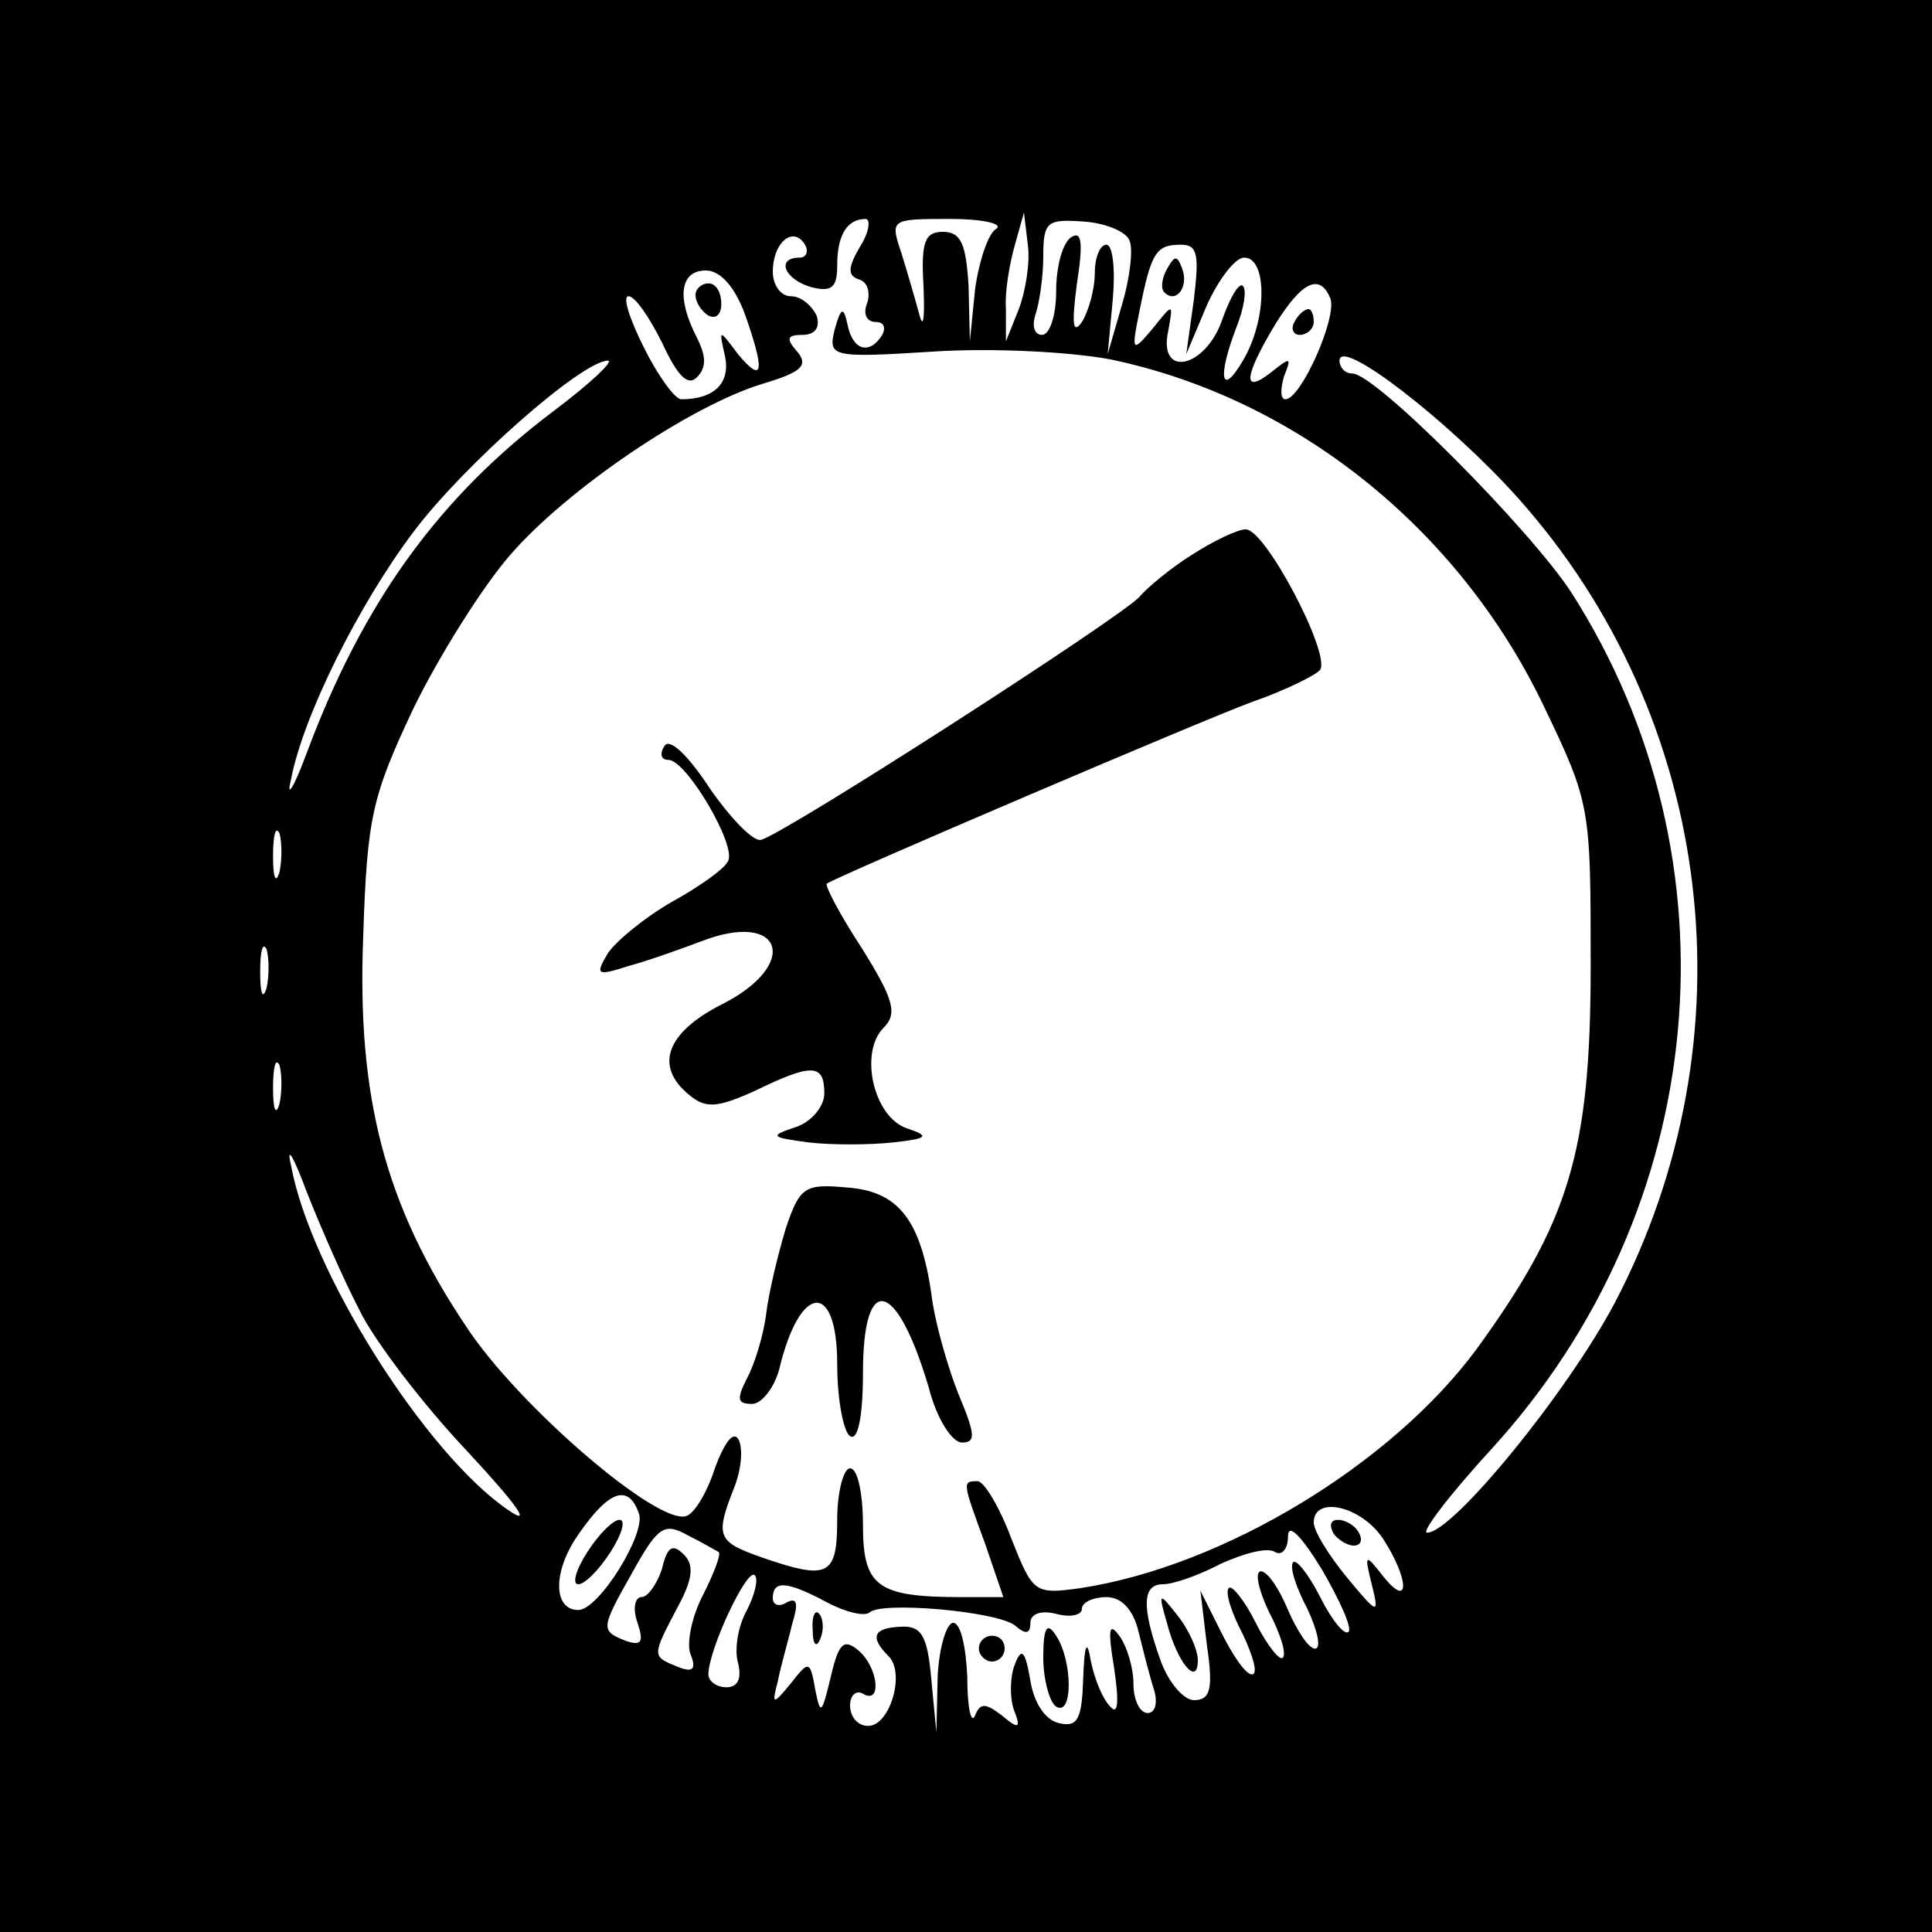 <?xml version="1.0" standalone="no"?>
<!DOCTYPE svg PUBLIC "-//W3C//DTD SVG 20010904//EN"
 "http://www.w3.org/TR/2001/REC-SVG-20010904/DTD/svg10.dtd">
<svg version="1.0" xmlns="http://www.w3.org/2000/svg"
 width="150pt" height="150pt" viewBox="0 0 150 150"
 preserveAspectRatio="xMidYMid meet">
<g transform="translate(0,150) scale(0.1,-0.1)"
fill="#000000" stroke="none">
<path d="M0 750 l0 -750 750 0 750 0 0 750 0 750 -750 0 -750 0 0 -750z m668
559 c-10 -17 -10 -23 -1 -26 7 -2 9 -11 6 -19 -3 -8 0 -14 7 -14 6 0 8 -4 5
-10 -10 -16 -23 -12 -27 8 -3 14 -5 14 -10 -4 -5 -21 -3 -22 76 -17 45 3 106
0 138 -6 144 -30 270 -131 336 -268 37 -77 37 -79 37 -203 0 -145 -17 -199
-89 -298 -66 -89 -196 -168 -307 -185 -36 -5 -37 -4 -54 39 -9 24 -21 44 -26
44 -12 0 -12 0 6 -49 l14 -41 -32 0 c-66 0 -77 8 -77 56 0 24 -4 44 -10 44 -5
0 -10 -18 -10 -40 0 -44 -7 -47 -59 -29 -34 12 -36 16 -21 54 6 15 7 32 3 38
-4 6 -11 -4 -18 -23 -6 -19 -16 -35 -22 -37 -22 -8 -131 86 -171 147 -63 94
-85 178 -80 303 3 93 7 109 39 177 20 41 54 95 75 119 44 51 140 116 196 133
30 9 36 14 27 25 -9 10 -8 13 4 13 10 0 14 6 11 15 -4 8 -12 15 -20 15 -8 0
-14 9 -14 19 0 23 16 36 25 21 3 -5 1 -10 -4 -10 -19 0 -12 -17 9 -23 16 -4
20 0 20 17 0 24 8 36 22 36 4 0 3 -10 -4 -21z m105 13 c-6 -4 -13 -25 -16 -47
l-4 -40 -1 43 c-2 33 -6 42 -20 42 -14 0 -17 -8 -15 -42 1 -24 0 -34 -3 -23
-3 11 -9 32 -14 48 -9 27 -9 27 38 27 26 0 42 -4 35 -8z m18 -62 l-10 -25 0
25 c-1 14 3 36 7 50 l7 25 3 -25 c2 -14 -2 -37 -7 -50z m86 53 c3 -7 0 -30 -6
-50 l-11 -38 4 43 c2 23 0 42 -5 42 -5 0 -9 -10 -9 -22 0 -13 -5 -30 -10 -38
-7 -10 -8 -2 -4 29 5 32 4 42 -4 37 -7 -4 -12 -23 -12 -42 0 -19 -5 -34 -11
-34 -6 0 -8 7 -5 16 3 9 6 29 6 45 0 27 3 29 31 27 17 -1 34 -8 36 -15z m50
-45 l-6 -43 16 38 c9 20 22 37 29 37 18 0 18 -48 -1 -80 -17 -29 -20 -13 -5
26 6 15 8 29 5 32 -3 3 -10 -9 -16 -26 -13 -38 -50 -46 -42 -9 4 22 4 22 -12
2 -16 -19 -17 -19 -10 15 9 45 13 50 32 50 13 0 14 -8 10 -42z m-349 -11 c16
-45 15 -56 -5 -32 -15 20 -15 20 -10 -2 4 -20 -8 -33 -34 -33 -5 0 -18 18 -29
40 -11 22 -17 40 -12 40 5 0 16 -16 26 -36 12 -26 20 -34 27 -27 8 8 7 17 0
31 -16 31 -13 52 7 52 11 0 22 -12 30 -33z m455 11 c5 -15 -23 -78 -35 -78 -4
0 -4 8 -1 18 6 15 5 15 -10 3 -23 -18 -21 -3 3 37 21 34 35 40 43 20z m145
-154 c154 -172 183 -420 76 -625 -37 -70 -126 -179 -146 -179 -5 0 17 29 50
65 170 186 195 457 62 665 -32 49 -152 170 -170 170 -6 0 -10 5 -10 10 0 19
86 -48 138 -106z m-748 67 c-89 -67 -148 -148 -192 -266 -10 -27 -16 -36 -12
-20 9 48 52 135 95 192 39 52 131 133 151 133 5 0 -14 -18 -42 -39z m-213
-358 c-3 -10 -5 -4 -5 12 0 17 2 24 5 18 2 -7 2 -21 0 -30z m-10 -90 c-3 -10
-5 -4 -5 12 0 17 2 24 5 18 2 -7 2 -21 0 -30z m10 -90 c-3 -10 -5 -4 -5 12 0
17 2 24 5 18 2 -7 2 -21 0 -30z m62 -160 c11 -23 49 -73 84 -110 39 -42 51
-59 31 -45 -64 44 -153 185 -168 267 -4 17 2 7 12 -20 11 -28 29 -69 41 -92z
m217 -158 c6 -15 -31 -75 -47 -75 -20 0 -20 31 1 60 23 33 38 38 46 15z m578
-20 c20 -31 21 -55 0 -29 -14 18 -15 18 -9 -6 6 -24 5 -24 -19 5 -14 17 -26
36 -26 43 0 21 37 13 54 -13z m-516 -10 c2 -2 -4 -17 -12 -33 -9 -17 -13 -38
-10 -46 5 -12 2 -15 -10 -10 -20 8 -20 8 0 46 12 22 13 33 5 41 -9 9 -13 6
-17 -11 -4 -12 -11 -22 -16 -22 -5 0 -7 -9 -3 -20 5 -15 3 -18 -9 -14 -20 8
-20 9 6 55 19 34 24 37 42 27 12 -6 22 -12 24 -13z m489 -62 c-3 -3 -13 9 -22
27 -9 18 -19 30 -21 27 -3 -3 2 -19 11 -36 8 -17 11 -31 6 -31 -5 0 -14 14
-21 30 -7 17 -16 30 -21 30 -5 0 -2 -14 6 -31 9 -17 14 -33 11 -36 -2 -3 -12
9 -21 27 -9 18 -19 30 -21 27 -3 -3 2 -19 11 -36 8 -17 12 -31 7 -31 -5 0 -15
15 -24 33 l-16 32 5 -42 c5 -34 3 -43 -10 -43 -8 0 -20 14 -26 31 -15 42 -14
59 2 59 8 0 28 7 45 16 18 8 36 13 42 9 5 -3 10 2 10 12 0 11 10 1 26 -25 14
-24 24 -46 21 -49z m-467 17 c-7 -12 -10 -31 -7 -41 3 -12 0 -19 -9 -19 -8 0
-14 5 -14 10 0 19 30 83 36 77 3 -3 0 -15 -6 -27z m62 6 c15 -8 29 -11 33 -8
9 9 99 1 113 -10 8 -7 12 -7 12 2 0 7 8 10 20 7 11 -3 20 -1 20 4 0 5 9 9 19
9 12 0 21 -10 25 -27 4 -16 9 -36 12 -45 3 -10 1 -18 -5 -18 -6 0 -11 10 -11
23 0 12 -5 29 -11 37 -8 11 -9 5 -4 -25 4 -27 3 -37 -3 -30 -6 6 -12 21 -15
35 -3 18 -5 14 -6 -13 -1 -31 -4 -38 -18 -35 -11 2 -20 15 -23 33 -4 24 -7 26
-12 13 -4 -10 -4 -26 -1 -35 6 -15 4 -16 -9 -5 -13 10 -17 10 -21 0 -3 -7 -6
6 -6 30 -1 23 -5 42 -11 42 -5 0 -11 -19 -12 -42 l-1 -43 -4 42 c-3 34 -8 41
-24 40 -21 -1 -24 -8 -9 -23 13 -13 1 -54 -16 -54 -8 0 -14 7 -14 16 0 8 5 12
10 9 15 -9 12 21 -4 34 -11 9 -15 5 -21 -21 -7 -29 -8 -30 -12 -10 -4 23 -5
23 -19 5 -14 -17 -15 -17 -10 2 2 11 8 31 11 44 5 16 4 21 -4 17 -6 -4 -11 -2
-11 3 0 14 10 14 42 -3z"/>
<path d="M925 1069 c-16 -10 -34 -25 -40 -32 -11 -14 -275 -184 -294 -189 -6
-2 -24 17 -40 40 -17 26 -31 39 -35 33 -4 -6 -3 -11 3 -11 14 0 54 -68 46 -79
-3 -6 -23 -20 -43 -31 -21 -12 -43 -30 -50 -40 -10 -17 -9 -18 16 -10 15 4 40
13 56 19 64 25 78 -18 16 -49 -43 -22 -52 -48 -25 -70 13 -11 22 -10 51 3 45
22 54 21 54 -2 0 -10 -10 -22 -22 -26 -21 -7 -20 -8 10 -12 17 -2 47 -2 65 0
28 3 29 5 11 11 -26 9 -37 59 -18 78 11 11 8 22 -17 62 -17 26 -29 49 -27 50
11 7 292 127 330 141 26 9 50 21 53 25 8 13 -43 110 -58 109 -6 0 -25 -9 -42
-20z"/>
<path d="M610 546 c-6 -20 -13 -49 -15 -65 -2 -17 -9 -40 -15 -51 -8 -16 -8
-20 4 -20 7 0 17 12 21 27 16 67 45 69 45 4 0 -28 5 -53 10 -56 6 -4 10 15 10
49 0 79 26 73 51 -11 6 -24 18 -43 26 -43 11 0 10 7 -3 38 -8 20 -17 52 -20
71 -8 62 -25 86 -66 89 -33 3 -37 1 -48 -32z"/>
<path d="M906 1291 c-4 -7 -5 -15 -2 -18 9 -9 19 4 14 18 -4 11 -6 11 -12 0z"/>
<path d="M540 1271 c0 -6 5 -13 10 -16 6 -3 10 1 10 9 0 9 -4 16 -10 16 -5 0
-10 -4 -10 -9z"/>
<path d="M1005 1250 c-3 -5 -1 -10 4 -10 6 0 11 5 11 10 0 6 -2 10 -4 10 -3 0
-8 -4 -11 -10z"/>
<path d="M456 295 c-9 -14 -12 -25 -7 -25 5 0 16 11 25 25 9 14 12 25 7 25 -5
0 -16 -11 -25 -25z"/>
<path d="M1035 310 c3 -5 11 -10 16 -10 6 0 7 5 4 10 -3 6 -11 10 -16 10 -6 0
-7 -4 -4 -10z"/>
<path d="M906 240 c8 -31 24 -50 24 -29 0 8 -7 24 -16 35 -14 18 -15 18 -8 -6z"/>
<path d="M631 234 c0 -11 3 -14 6 -6 3 7 2 16 -1 19 -3 4 -6 -2 -5 -13z"/>
<path d="M810 213 c0 -17 5 -35 10 -38 13 -8 13 35 0 55 -7 11 -10 7 -10 -17z"/>
<path d="M760 220 c0 -5 5 -10 10 -10 6 0 10 5 10 10 0 6 -4 10 -10 10 -5 0
-10 -4 -10 -10z"/>
</g>
</svg>
